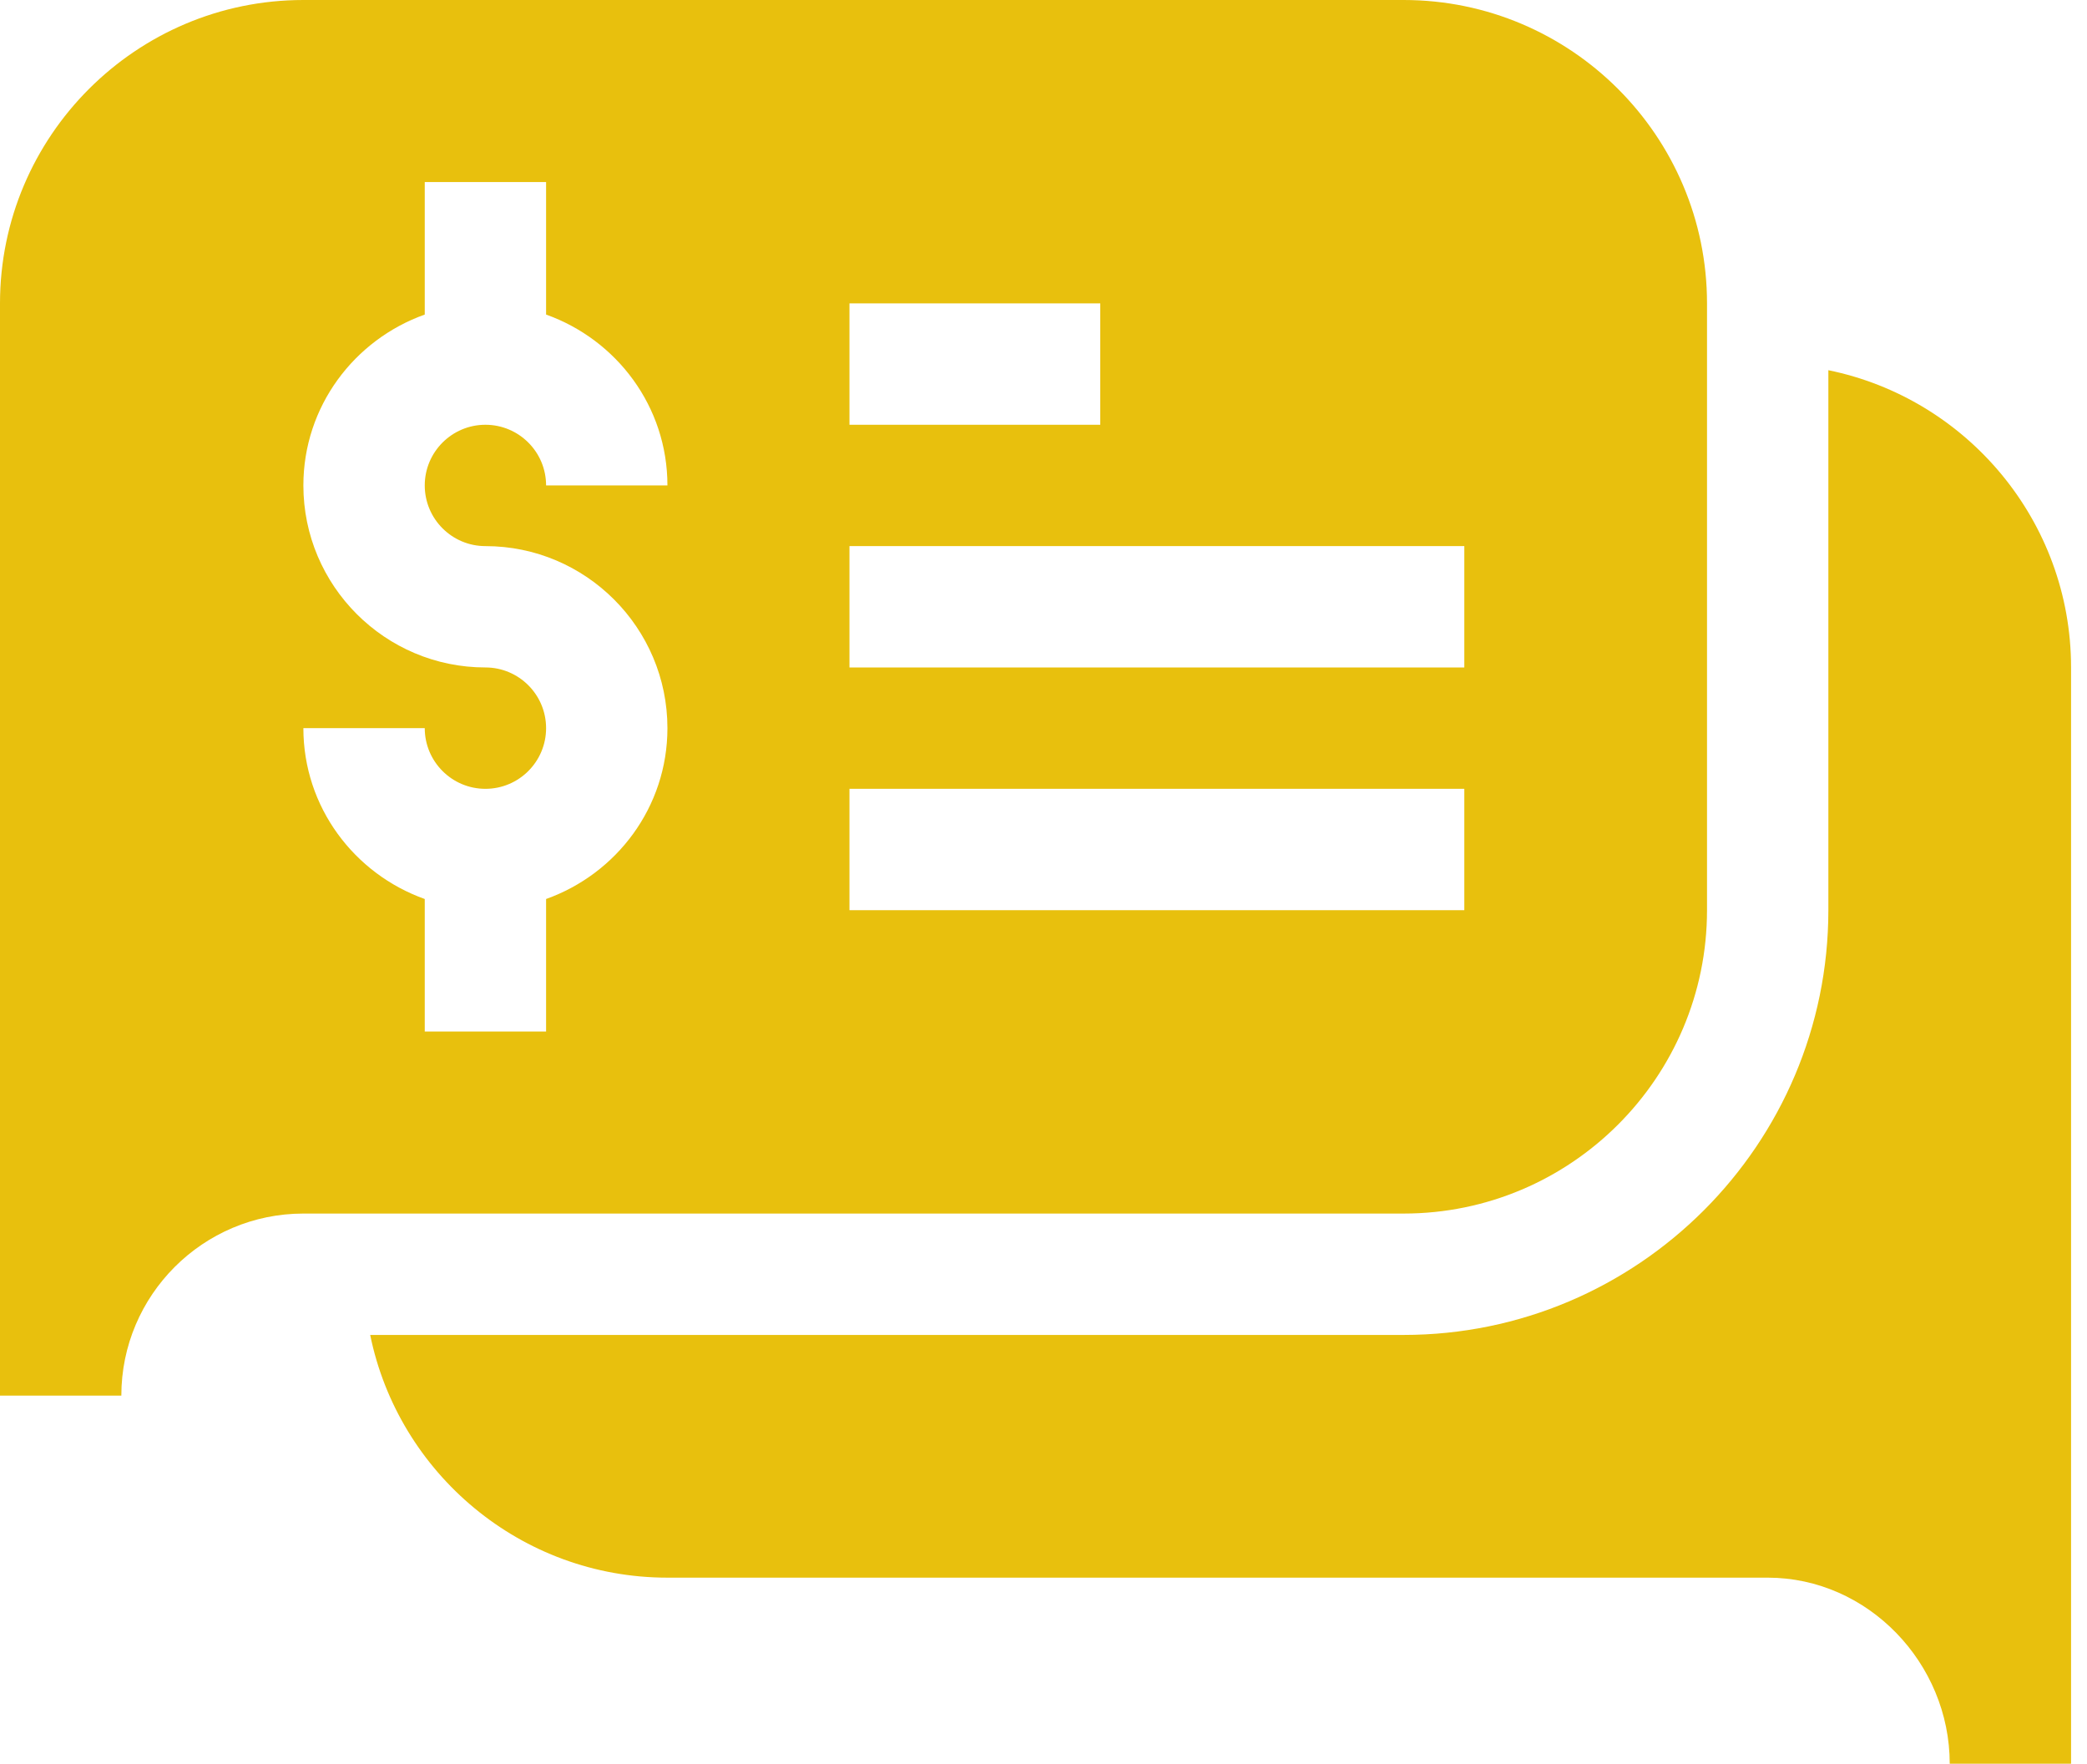<svg width="71" height="60" viewBox="0 0 71 60" fill="none" xmlns="http://www.w3.org/2000/svg">
<path d="M10.321 41.284H47.752C53.443 41.284 58.073 36.654 58.073 30.963V10.321C58.073 4.63 53.443 0 47.752 0H10.321C4.63 0 0 4.63 0 10.321V47.477H4.128C4.128 44.062 6.906 41.284 10.321 41.284ZM28.899 10.321H37.431V14.45H28.899V10.321ZM28.899 18.578H49.816V22.706H28.899V18.578ZM28.899 26.835H49.816V30.963H28.899V26.835ZM16.514 22.706C13.099 22.706 10.321 19.928 10.321 16.514C10.321 13.826 12.052 11.556 14.45 10.701V6.193H18.578V10.701C20.976 11.556 22.706 13.826 22.706 16.514H18.578C18.578 15.375 17.653 14.45 16.514 14.45C15.375 14.45 14.45 15.375 14.45 16.514C14.45 17.653 15.375 18.578 16.514 18.578C19.928 18.578 22.706 21.356 22.706 24.771C22.706 27.458 20.976 29.728 18.578 30.583V35.092H14.45V30.583C12.052 29.728 10.321 27.458 10.321 24.771H14.45C14.45 25.91 15.375 26.835 16.514 26.835C17.653 26.835 18.578 25.91 18.578 24.771C18.578 23.632 17.653 22.706 16.514 22.706Z" fill="#E8C00D"/>
<path d="M62.201 12.594V30.963C62.201 38.93 55.718 45.413 47.752 45.413H12.594C13.553 50.118 17.722 53.67 22.706 53.67H60.137C63.552 53.67 66.33 56.585 66.33 60H70.458V22.706C70.458 17.723 66.906 13.553 62.201 12.594Z" fill="#E8C00D"/>
</svg>
